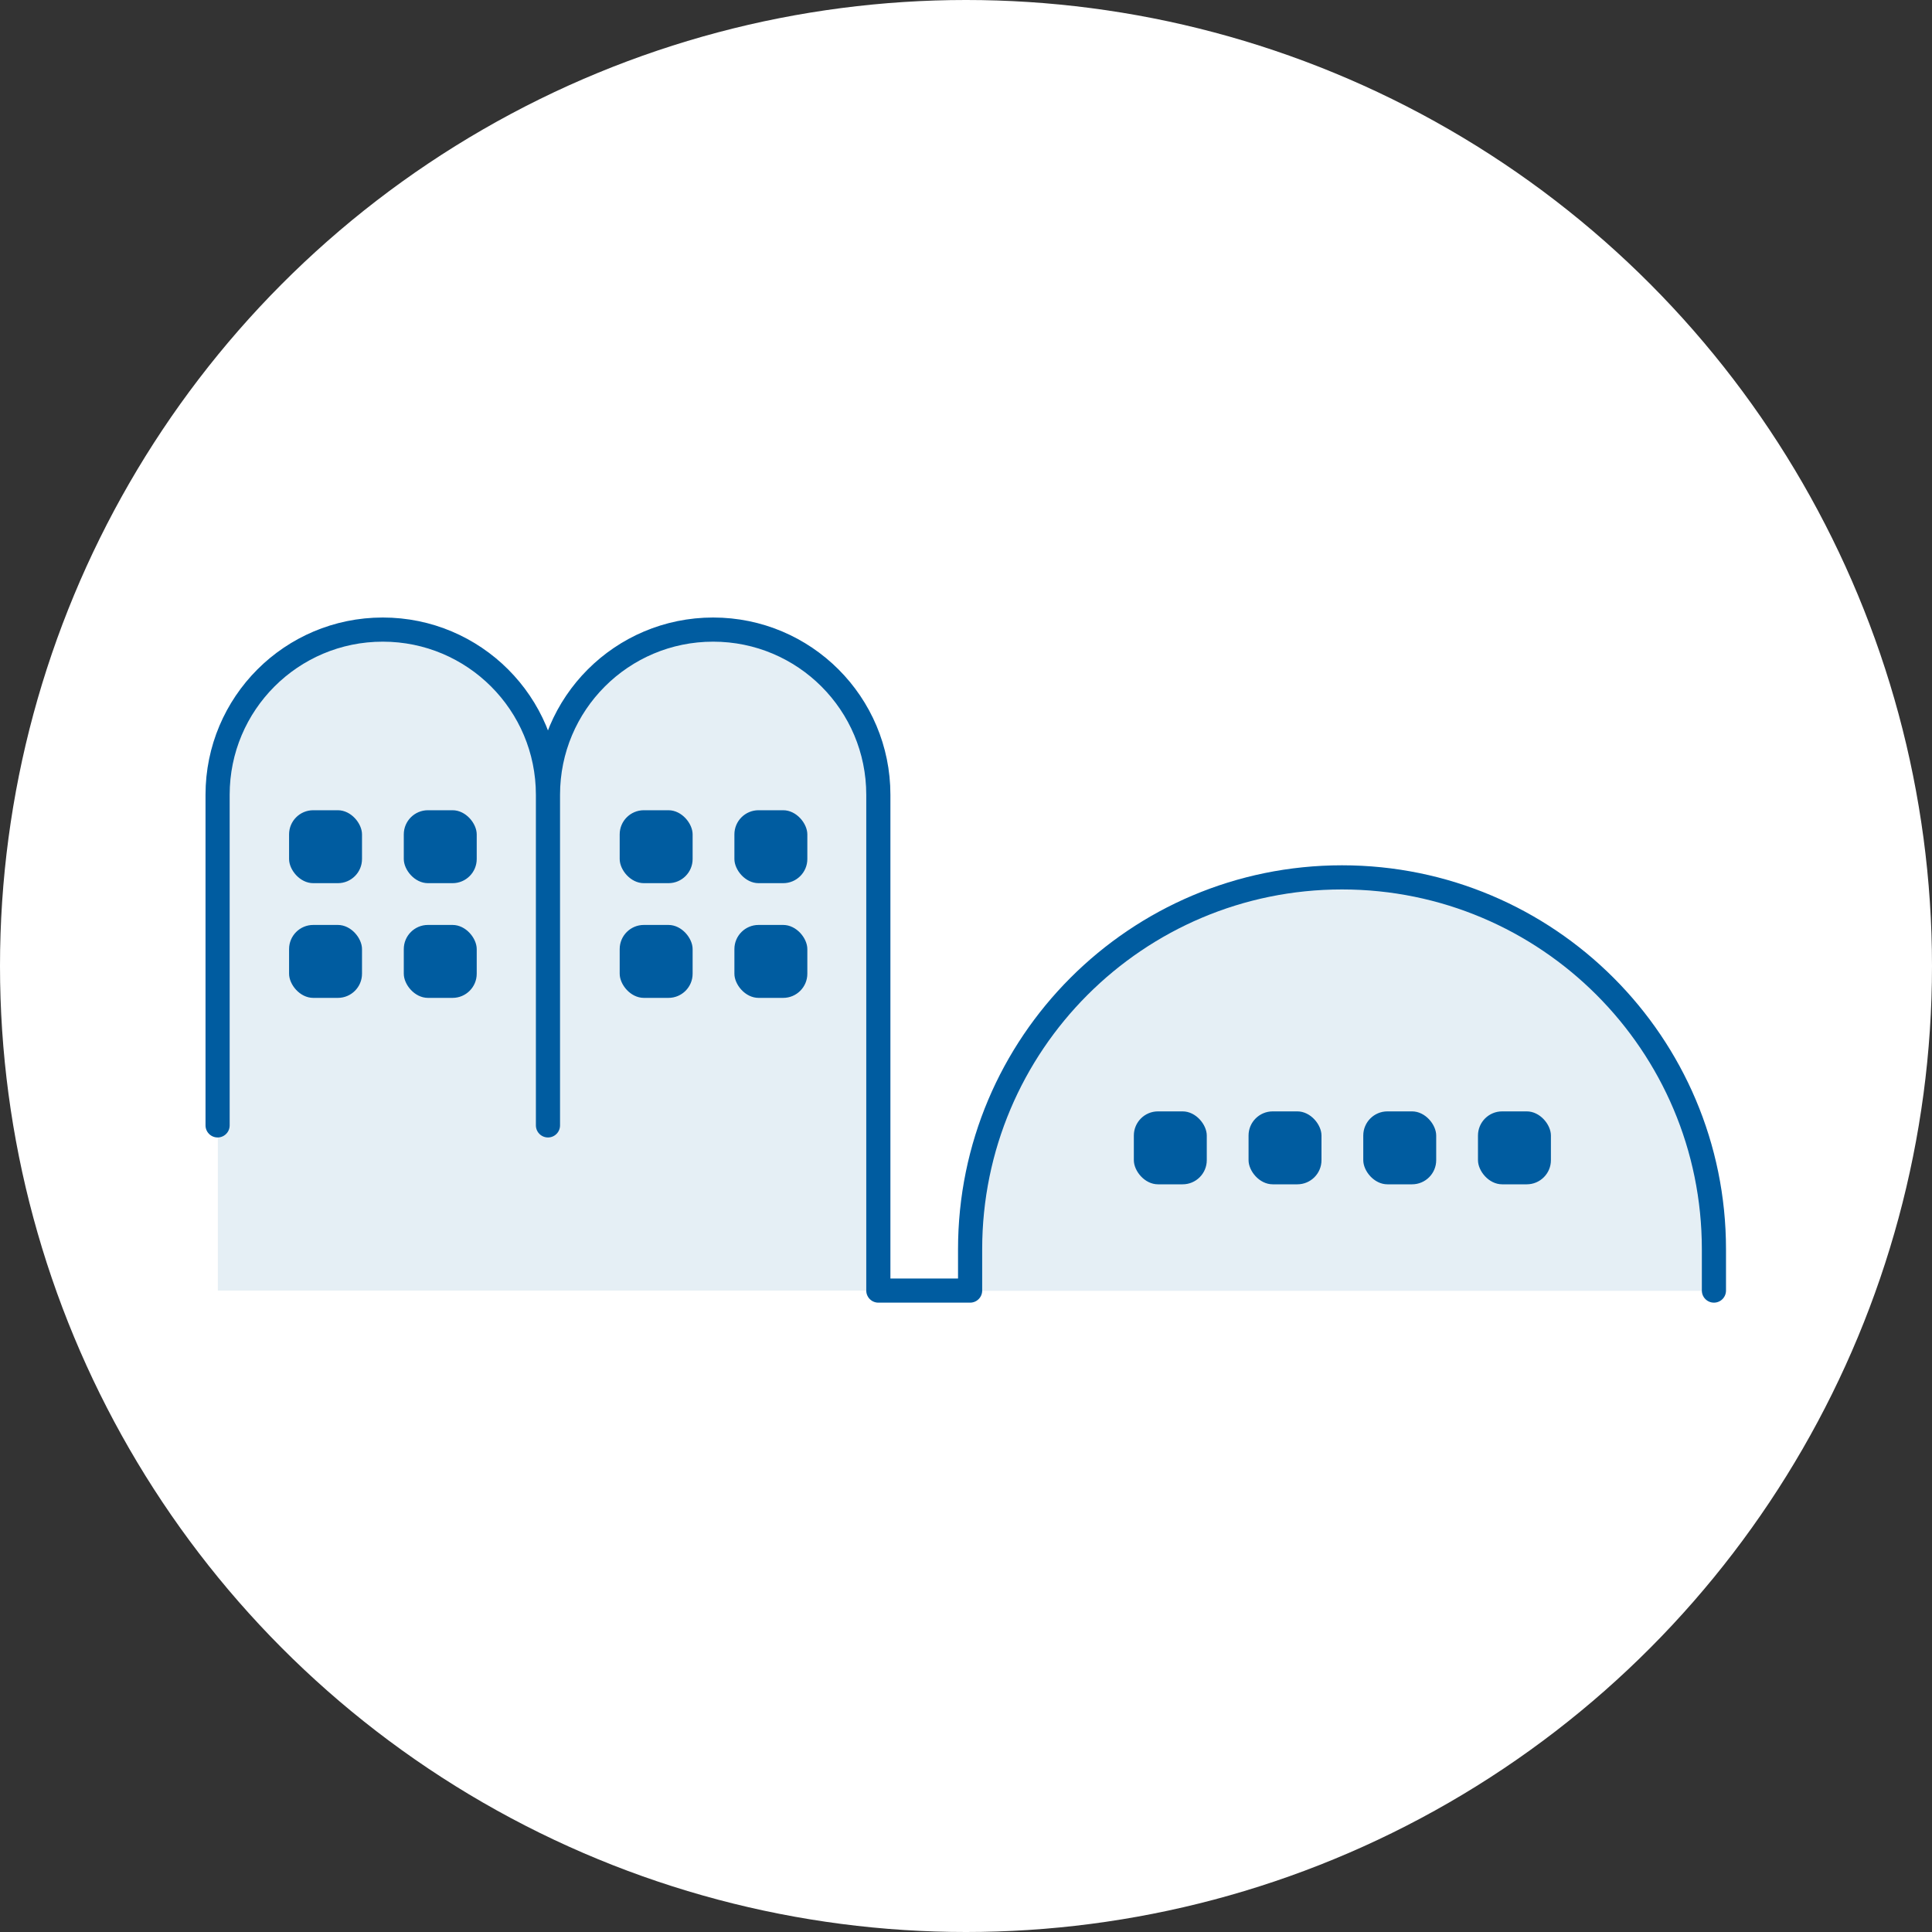 <?xml version="1.0" encoding="UTF-8"?><svg id="_レイヤー_2" xmlns="http://www.w3.org/2000/svg" viewBox="0 0 80 80"><rect x="0" y="0" width="80" height="80" fill="#333333" stroke="none"/><defs><style>.cls-1{fill:#e5eff5;}.cls-2{fill:#fff;}.cls-3{fill:#005ca0;}.cls-4{fill:none;stroke:#005ca0;stroke-linecap:round;stroke-linejoin:round;}</style></defs><g id="design"><circle class="cls-2" cx="40" cy="40" r="40"/><path class="cls-1" d="M29.54,26.07c-3.78,0-6.84,3.06-6.84,6.84,0-3.78-3.06-6.84-6.84-6.84s-6.84,3.06-6.84,6.84v20.53h27.37v-20.53c0-3.78-3.06-6.84-6.84-6.84Z"/><path class="cls-1" d="M55.59,36.34c-8.5,0-15.4,6.89-15.4,15.4v1.71h30.8v-1.71c0-8.5-6.89-15.4-15.4-15.4Z"/><path class="cls-4" d="M9.01,46.6v-13.69c0-3.78,3.06-6.84,6.84-6.84h0c3.78,0,6.84,3.06,6.84,6.84v13.69s0-13.69,0-13.69c0-3.78,3.06-6.84,6.84-6.84h0c3.78,0,6.84,3.06,6.84,6.84v20.53h3.8v-1.71c0-8.5,6.89-15.4,15.4-15.4h0c8.5,0,15.4,6.89,15.4,15.4v1.71"/><rect class="cls-3" x="11.97" y="33.55" width="3.02" height="3.02" rx="1" ry="1"/><rect class="cls-3" x="16.72" y="33.55" width="3.02" height="3.02" rx="1" ry="1"/><rect class="cls-3" x="11.97" y="38.3" width="3.02" height="3.02" rx="1" ry="1"/><rect class="cls-3" x="16.72" y="38.3" width="3.02" height="3.02" rx="1" ry="1"/><rect class="cls-3" x="25.66" y="33.55" width="3.02" height="3.02" rx="1" ry="1"/><rect class="cls-3" x="30.41" y="33.55" width="3.02" height="3.02" rx="1" ry="1"/><rect class="cls-3" x="25.66" y="38.3" width="3.02" height="3.02" rx="1" ry="1"/><rect class="cls-3" x="30.41" y="38.3" width="3.02" height="3.02" rx="1" ry="1"/><rect class="cls-3" x="56.45" y="46.02" width="3.02" height="3.02" rx="1" ry="1"/><rect class="cls-3" x="61.2" y="46.02" width="3.02" height="3.02" rx="1" ry="1"/><rect class="cls-3" x="46.95" y="46.02" width="3.02" height="3.02" rx="1" ry="1"/><rect class="cls-3" x="51.7" y="46.02" width="3.02" height="3.02" rx="1" ry="1"/></g></svg>